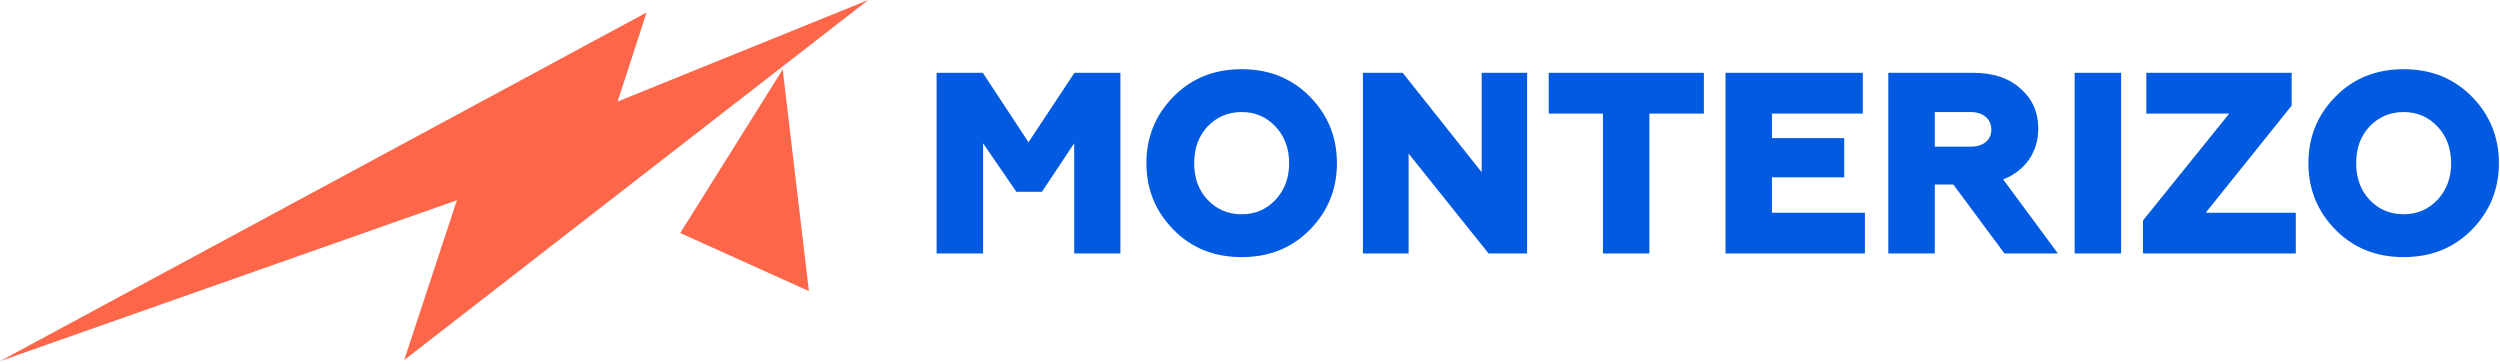 <?xml version="1.0" encoding="UTF-8"?> <svg xmlns="http://www.w3.org/2000/svg" width="832" height="121" viewBox="0 0 832 121" fill="none"><path fill-rule="evenodd" clip-rule="evenodd" d="M152.058 66.634L134.518 119.821L288.964 0L205.537 33.798L215.18 4.153L0 120.188L152.058 66.634Z" fill="#FE6649"></path><path fill-rule="evenodd" clip-rule="evenodd" d="M226.379 77.545L269.203 96.877L260.484 23.107L226.379 77.545Z" fill="#FE6649"></path><path d="M327.168 84.364V47.683L338.25 63.836H346.751L357.495 47.683V84.364H372.871V24.23H357.576L342.288 47.338L327.081 24.23H311.705V84.364H327.168ZM401.885 66.495C398.88 63.315 397.422 59.197 397.422 54.301C397.422 49.405 398.88 45.279 401.885 42.098C404.898 38.925 408.672 37.29 413.223 37.29C417.782 37.29 421.476 38.925 424.481 42.098C427.486 45.279 429.032 49.405 429.032 54.301C429.032 59.197 427.486 63.315 424.481 66.495C421.476 69.677 417.782 71.304 413.223 71.304C408.672 71.304 404.898 69.677 401.885 66.495ZM435.907 76.464C441.916 70.358 444.929 62.97 444.929 54.301C444.929 45.624 441.916 38.235 435.907 32.139C429.889 26.033 422.333 23.028 413.223 23.028C404.121 23.028 396.565 26.033 390.548 32.139C384.538 38.235 381.525 45.624 381.525 54.301C381.525 62.97 384.538 70.358 390.548 76.464C396.565 82.561 404.121 85.566 413.223 85.566C422.333 85.566 429.889 82.561 435.907 76.464ZM468.79 84.364V51.12L495.415 84.364H508.219V24.23H493.099V57.306L466.81 24.23H453.582V84.364H468.79ZM548.915 84.364V37.804H567.047V24.23H515.414V37.804H533.459V84.364H548.915ZM620.634 84.364V70.79H589.706V59.02H613.76V45.968H589.706V37.804H619.946V24.23H574.242V84.364H620.634ZM643.895 84.364V61.424H650.081L667.091 84.364H684.872L666.659 59.709C673.958 56.873 678.341 50.607 678.341 42.787C678.341 37.379 676.37 32.907 672.412 29.47C668.55 25.952 663.31 24.23 656.699 24.23H628.431V84.364H643.895ZM643.895 37.29H655.834C660.048 37.29 662.709 39.606 662.709 43.132C662.709 46.649 660.048 48.804 655.834 48.804H643.895V37.29ZM705.903 84.364V24.23H690.44V84.364H705.903ZM764.042 84.364V70.79H734.06L762.664 35.144V24.23H714.301V37.804H741.88L713.187 73.371V84.364H764.042ZM788.593 66.495C785.588 63.315 784.131 59.197 784.131 54.301C784.131 49.405 785.588 45.279 788.593 42.098C791.606 38.925 795.38 37.29 799.93 37.29C804.49 37.29 808.184 38.925 811.189 42.098C814.193 45.279 815.739 49.405 815.739 54.301C815.739 59.197 814.193 63.315 811.189 66.495C808.184 69.677 804.49 71.304 799.93 71.304C795.38 71.304 791.606 69.677 788.593 66.495ZM822.614 76.464C828.624 70.358 831.636 62.97 831.636 54.301C831.636 45.624 828.624 38.235 822.614 32.139C816.596 26.033 809.041 23.028 799.93 23.028C790.829 23.028 783.273 26.033 777.255 32.139C771.246 38.235 768.234 45.624 768.234 54.301C768.234 62.97 771.246 70.358 777.255 76.464C783.273 82.561 790.829 85.566 799.93 85.566C809.041 85.566 816.596 82.561 822.614 76.464Z" fill="#015ADF"></path></svg> 